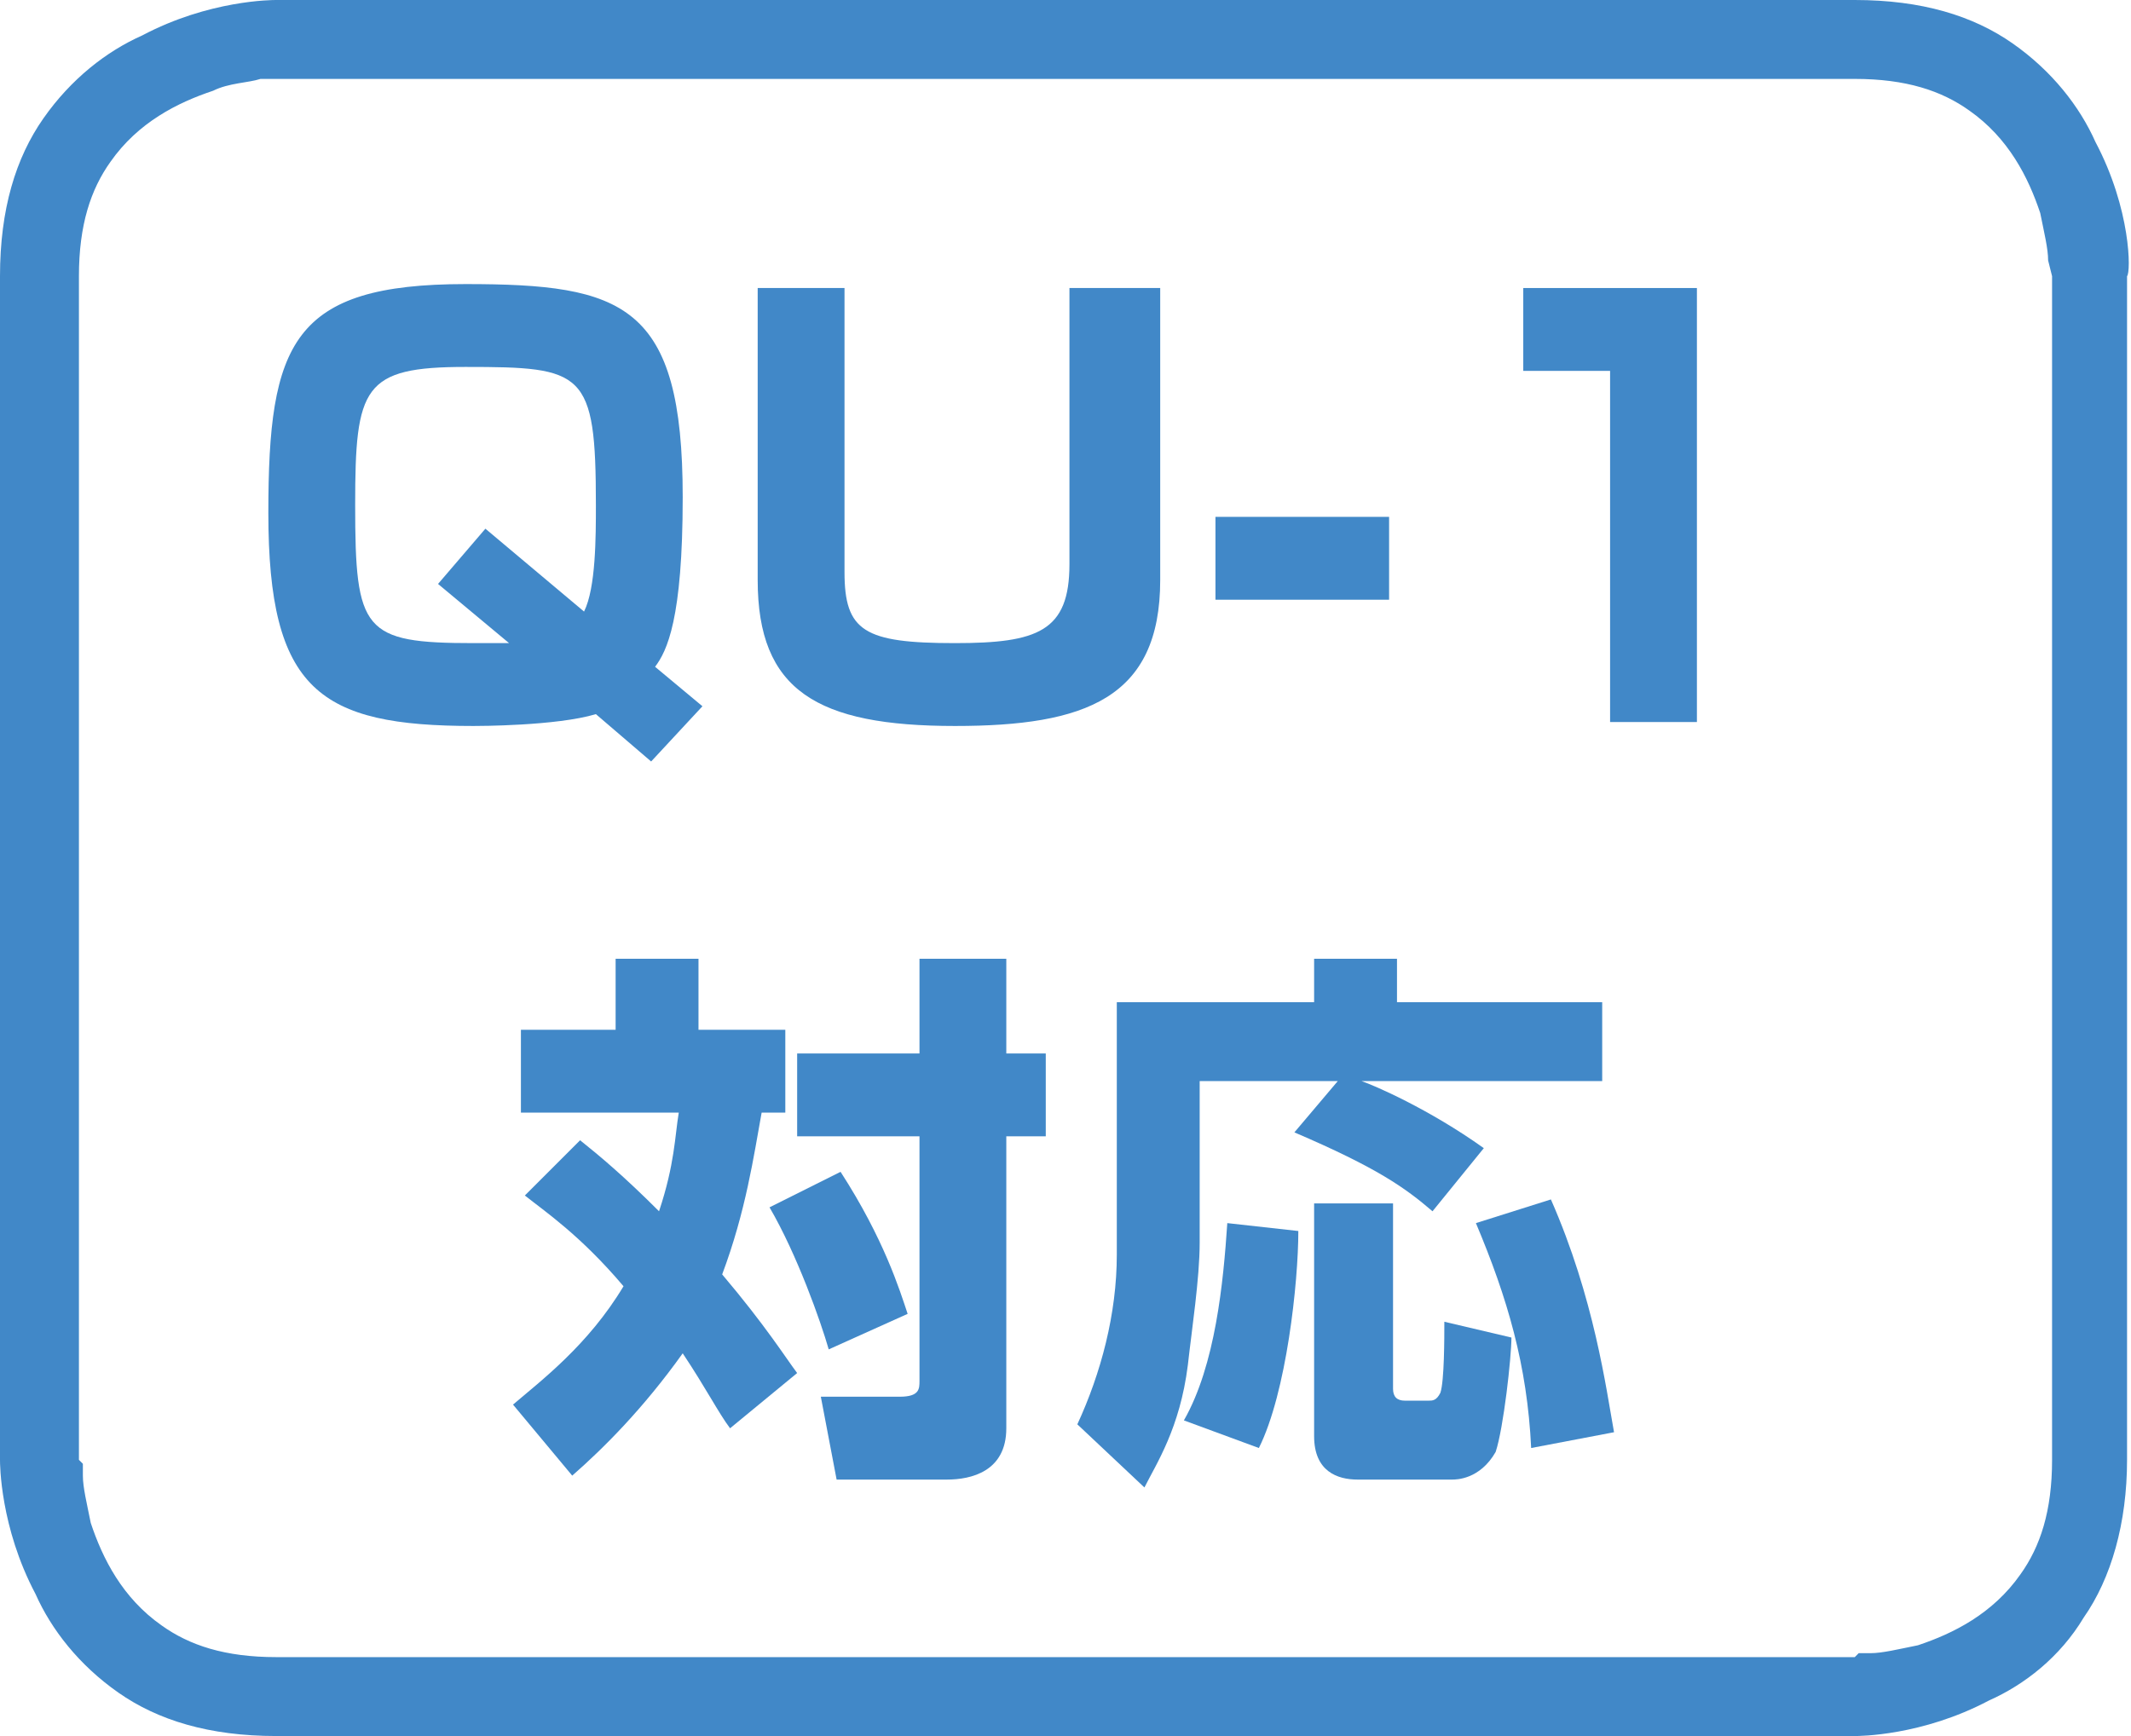 <?xml version="1.0" encoding="utf-8"?>
<!-- Generator: Adobe Illustrator 22.1.0, SVG Export Plug-In . SVG Version: 6.00 Build 0)  -->
<svg version="1.1" xmlns="http://www.w3.org/2000/svg" xmlns:xlink="http://www.w3.org/1999/xlink" x="0px"
	 y="0px" viewBox="0 0 54 44" style="enable-background:new 0 0 54 44;" xml:space="preserve">
<style type="text/css">
	.st0{fill:#4188C8;}
</style>
<path class="st0" d="M53.1,3.6C52.7,2.7,52,1.8,51,1.1C50,0.4,48.7,0,47,0H7C6.9,0,5.3,0,3.6,0.9C2.7,1.3,1.8,2,1.1,3
	C0.4,4,0,5.3,0,7v30c0,0.1,0,1.7,0.9,3.4C1.3,41.3,2,42.2,3,42.9C4,43.6,5.3,44,7,44h40c0.1,0,1.7,0,3.4-0.9
	c0.9-0.4,1.8-1.1,2.4-2.1c0.7-1,1.1-2.4,1.1-4V7C54,6.9,54,5.3,53.1,3.6z M52,7v30c0,1.3-0.3,2.2-0.8,2.9c-0.7,1-1.7,1.5-2.6,1.8
	c-0.5,0.1-0.9,0.2-1.2,0.2l-0.3,0L47,42h0H7c-1.3,0-2.2-0.3-2.9-0.8c-1-0.7-1.5-1.7-1.8-2.6c-0.1-0.5-0.2-0.9-0.2-1.2l0-0.3L2,37v0
	V7c0-1.3,0.3-2.2,0.8-2.9c0.7-1,1.7-1.5,2.6-1.8C5.8,2.1,6.3,2.1,6.6,2l0.3,0L7,2h0h40c1.3,0,2.2,0.3,2.9,0.8c1,0.7,1.5,1.7,1.8,2.6
	c0.1,0.5,0.2,0.9,0.2,1.2L52,7L52,7L52,7z"/>
<path class="st0" d="M17.8,17.9l-1.3,1.4l-1.4-1.2c-1,0.3-3,0.3-3.1,0.3c-3.9,0-5.2-0.9-5.2-5.4c0-4.3,0.6-5.8,5-5.8
	c4,0,5.5,0.5,5.5,5.4c0,3.1-0.4,3.9-0.7,4.3L17.8,17.9z M14.8,15.5c0.3-0.6,0.3-1.9,0.3-2.7c0-3.4-0.3-3.5-3.3-3.5
	C9.2,9.3,9,9.8,9,12.8c0,3.2,0.2,3.5,3,3.5c0.5,0,0.7,0,0.9,0l-1.8-1.5l1.2-1.4L14.8,15.5z"/>
<path class="st0" d="M21.4,7.3v7.2c0,1.5,0.5,1.8,2.8,1.8c2.1,0,2.9-0.3,2.9-2V7.3h2.3v7.4c0,3-1.9,3.7-5.2,3.7c-3.5,0-5-0.9-5-3.7
	V7.3H21.4z"/>
<rect x="30.8" y="13.1" class="st0" width="4.4" height="2.1"/>
<polygon class="st0" points="43,7.3 43,18.3 40.8,18.3 40.8,9.4 38.6,9.4 38.6,7.3 "/>
<path class="st0" d="M14.7,28.9c0.5,0.4,1.1,0.9,2,1.8c0.4-1.2,0.4-1.9,0.5-2.5h-4v-2.1h2.4v-1.8h2.1v1.8h2.2v2.1h-0.6
	c-0.2,1.1-0.4,2.5-1,4.1c1.1,1.3,1.6,2.1,1.9,2.5l-1.7,1.4c-0.3-0.4-0.6-1-1.2-1.9c-1,1.4-2,2.4-2.8,3.1L13,35.6
	c0.7-0.6,1.9-1.5,2.8-3c-1.1-1.3-2-1.9-2.5-2.3L14.7,28.9z"/>
<path class="st0" d="M21.3,29.7c1.1,1.7,1.5,3,1.7,3.6l-2,0.9c-0.2-0.7-0.8-2.4-1.5-3.6L21.3,29.7z"/>
<path class="st0" d="M25.5,24.3v2.4h1v2.1h-1v7.4c0,1.1-0.9,1.3-1.5,1.3h-2.8l-0.4-2.1h2c0.5,0,0.5-0.2,0.5-0.4v-6.2h-3.1v-2.1h3.1
	v-2.4H25.5z"/>
<path class="st0" d="M33.9,27.4h-3.5v4.1c0,0.9-0.2,2.2-0.3,3.1c-0.2,1.6-0.8,2.5-1.1,3.1l-1.7-1.6c0.6-1.3,1-2.8,1-4.3v-6.4h5v-1.1
	h2.1v1.1h5.2v2h-6.1c0.3,0.1,1.7,0.7,3.1,1.7l-1.3,1.6c-0.7-0.6-1.4-1.1-3.5-2L33.9,27.4z"/>
<path class="st0" d="M32.9,31.2c0,1.3-0.3,4.1-1,5.5L30,36c0.8-1.4,1-3.5,1.1-5L32.9,31.2z"/>
<path class="st0" d="M33.2,30.5h2.1v4.7c0,0.2,0.1,0.3,0.3,0.3h0.6c0.1,0,0.2,0,0.3-0.2c0.1-0.3,0.1-1.4,0.1-1.8l1.7,0.4
	c0,0.5-0.2,2.3-0.4,2.9c-0.4,0.7-1,0.7-1.1,0.7h-2.4c-0.5,0-1.1-0.2-1.1-1.1V30.5z"/>
<path class="st0" d="M39.3,30.4c1.1,2.5,1.4,4.8,1.6,5.9l-2.1,0.4c-0.1-2.1-0.6-3.8-1.4-5.7L39.3,30.4z"/>
</svg>
